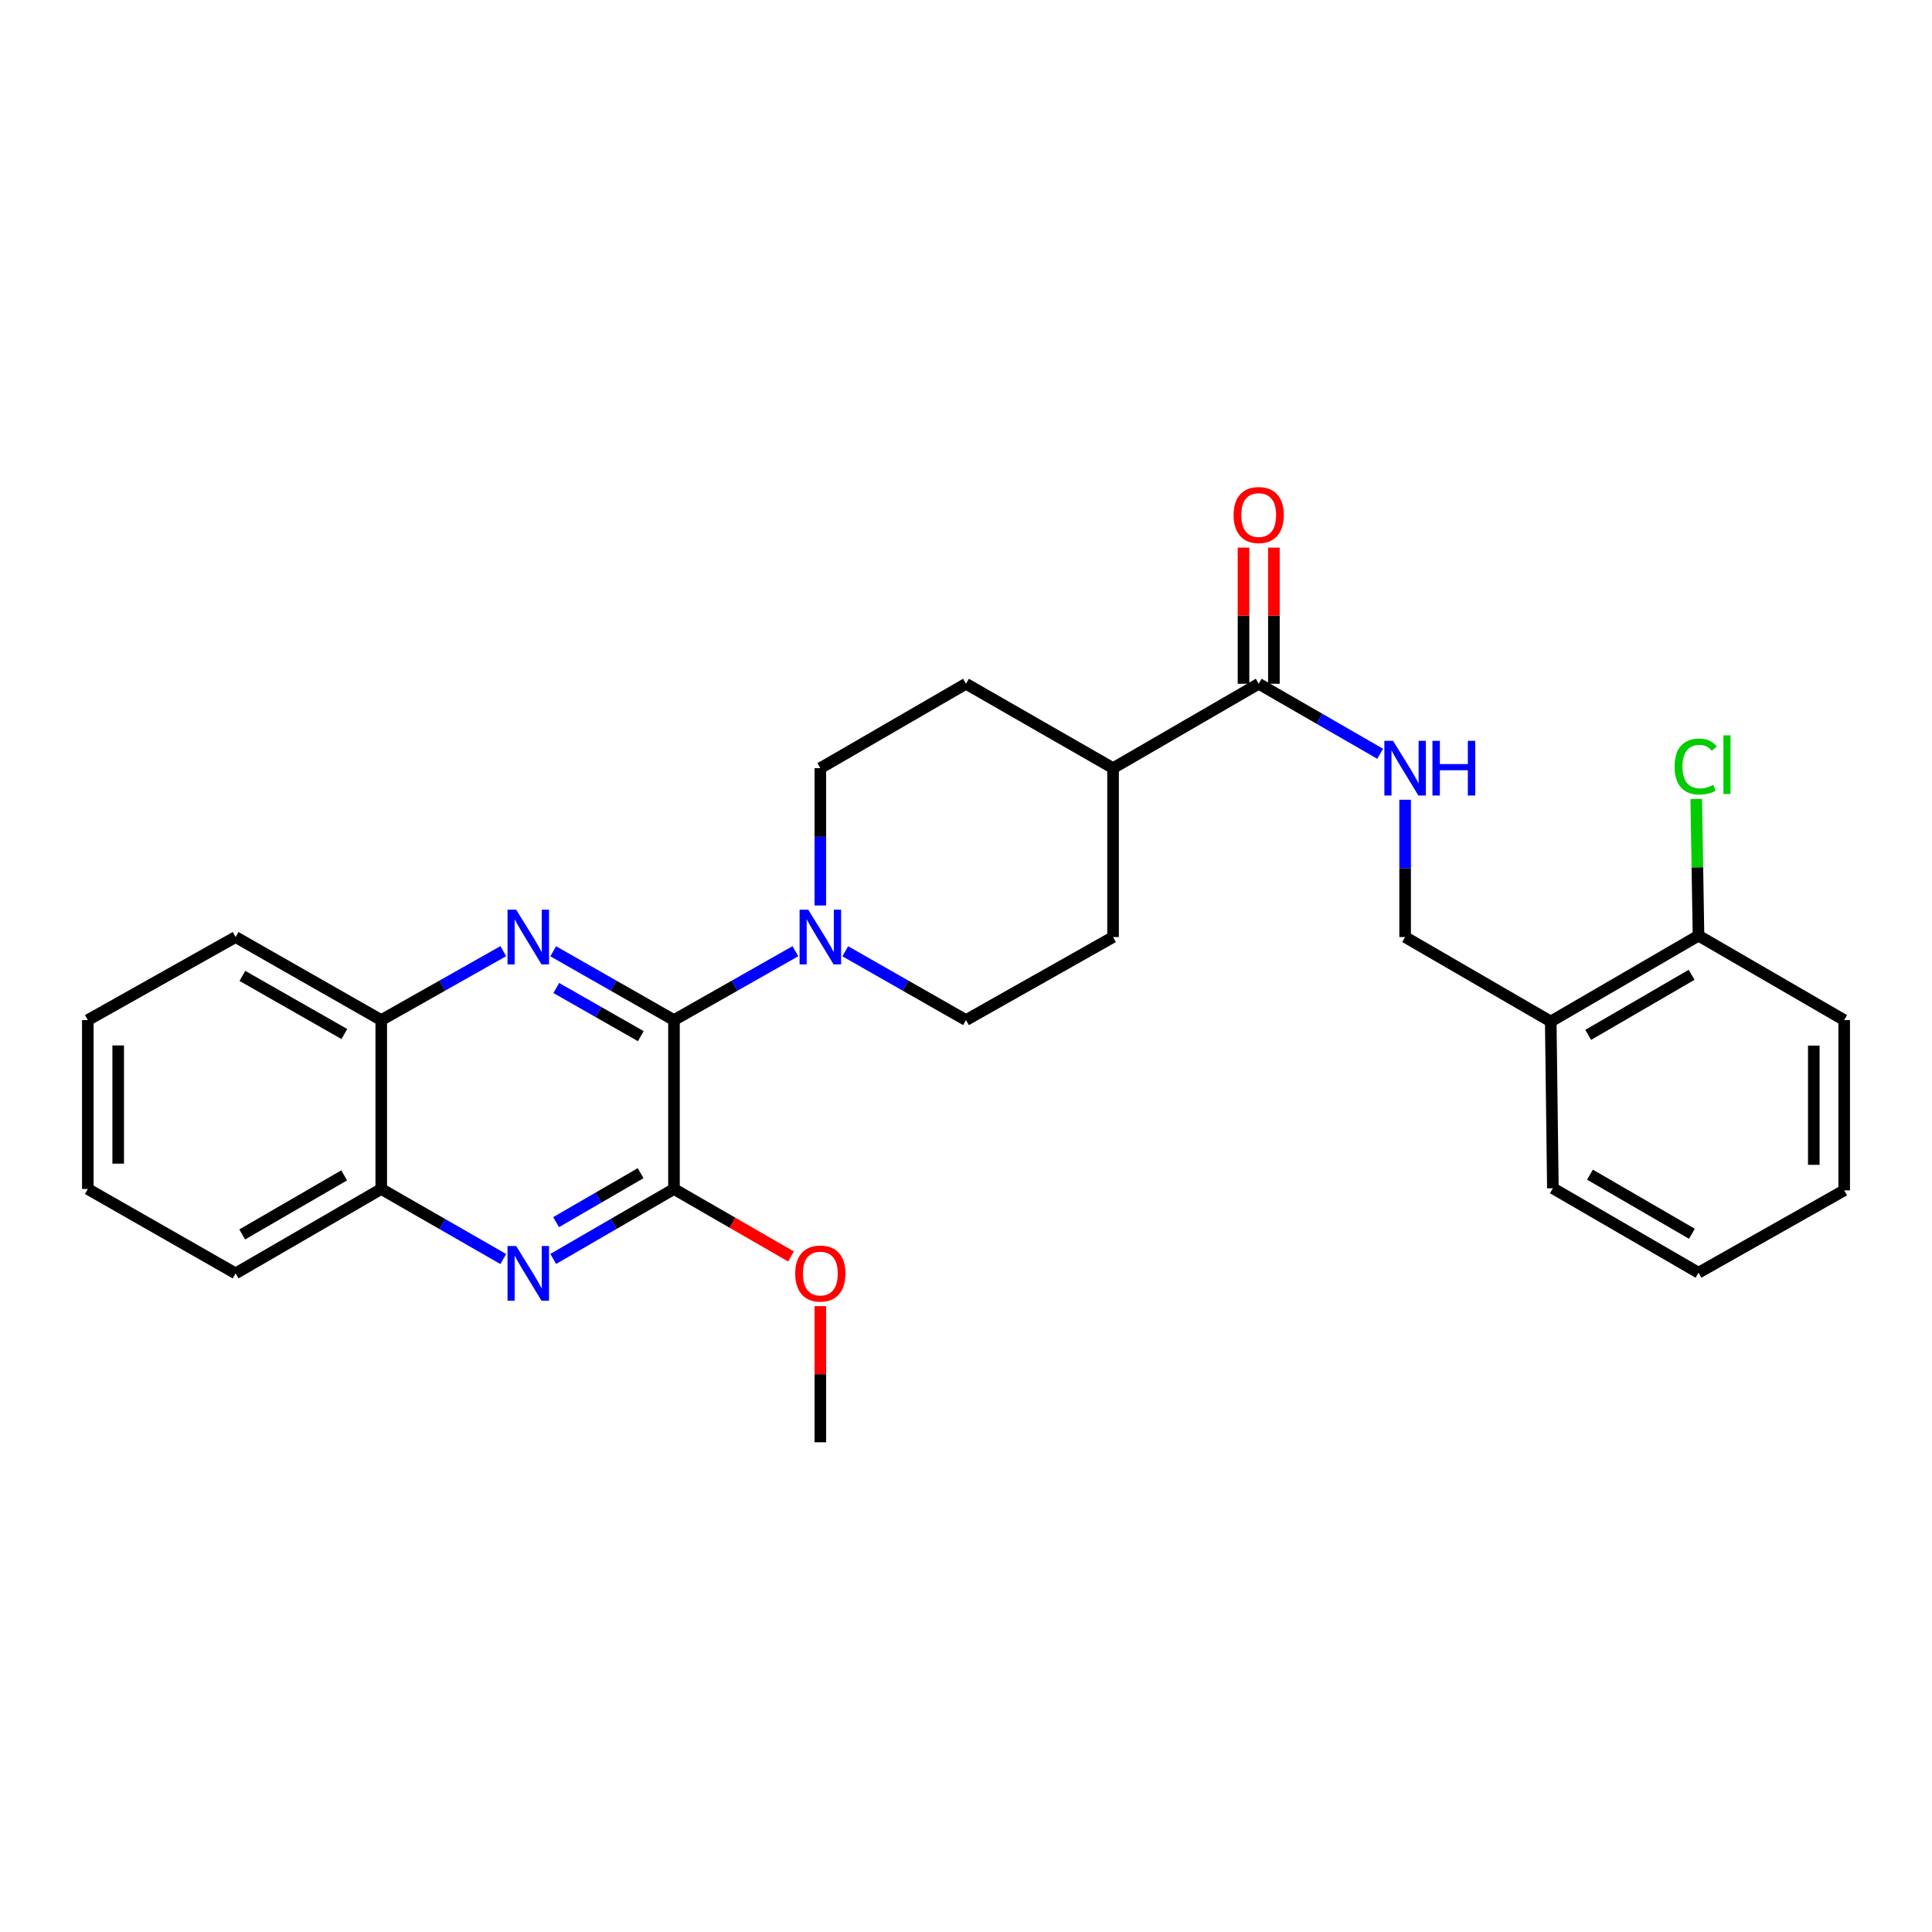 <?xml version='1.0' encoding='iso-8859-1'?>
<svg version='1.1' baseProfile='full'
              xmlns='http://www.w3.org/2000/svg'
                      xmlns:rdkit='http://www.rdkit.org/xml'
                      xmlns:xlink='http://www.w3.org/1999/xlink'
                  xml:space='preserve'
width='1000px' height='1000px' viewBox='0 0 1000 1000'>
<!-- END OF HEADER -->
<rect style='opacity:1.0;fill:#FFFFFF;stroke:none' width='1000' height='1000' x='0' y='0'> </rect>
<path class='bond-0' d='M 348.846,528.003 L 317.596,510.189' style='fill:none;fill-rule:evenodd;stroke:#000000;stroke-width:6px;stroke-linecap:butt;stroke-linejoin:miter;stroke-opacity:1' />
<path class='bond-0' d='M 317.596,510.189 L 286.345,492.375' style='fill:none;fill-rule:evenodd;stroke:#0000FF;stroke-width:6px;stroke-linecap:butt;stroke-linejoin:miter;stroke-opacity:1' />
<path class='bond-0' d='M 331.682,536.322 L 309.807,523.852' style='fill:none;fill-rule:evenodd;stroke:#000000;stroke-width:6px;stroke-linecap:butt;stroke-linejoin:miter;stroke-opacity:1' />
<path class='bond-0' d='M 309.807,523.852 L 287.932,511.382' style='fill:none;fill-rule:evenodd;stroke:#0000FF;stroke-width:6px;stroke-linecap:butt;stroke-linejoin:miter;stroke-opacity:1' />
<path class='bond-1' d='M 348.846,528.003 L 348.846,615.419' style='fill:none;fill-rule:evenodd;stroke:#000000;stroke-width:6px;stroke-linecap:butt;stroke-linejoin:miter;stroke-opacity:1' />
<path class='bond-3' d='M 348.846,528.003 L 380.267,510.174' style='fill:none;fill-rule:evenodd;stroke:#000000;stroke-width:6px;stroke-linecap:butt;stroke-linejoin:miter;stroke-opacity:1' />
<path class='bond-3' d='M 380.267,510.174 L 411.689,492.345' style='fill:none;fill-rule:evenodd;stroke:#0000FF;stroke-width:6px;stroke-linecap:butt;stroke-linejoin:miter;stroke-opacity:1' />
<path class='bond-5' d='M 260.51,492.316 L 228.922,510.16' style='fill:none;fill-rule:evenodd;stroke:#0000FF;stroke-width:6px;stroke-linecap:butt;stroke-linejoin:miter;stroke-opacity:1' />
<path class='bond-5' d='M 228.922,510.16 L 197.334,528.003' style='fill:none;fill-rule:evenodd;stroke:#000000;stroke-width:6px;stroke-linecap:butt;stroke-linejoin:miter;stroke-opacity:1' />
<path class='bond-2' d='M 348.846,615.419 L 317.6,633.52' style='fill:none;fill-rule:evenodd;stroke:#000000;stroke-width:6px;stroke-linecap:butt;stroke-linejoin:miter;stroke-opacity:1' />
<path class='bond-2' d='M 317.6,633.52 L 286.354,651.621' style='fill:none;fill-rule:evenodd;stroke:#0000FF;stroke-width:6px;stroke-linecap:butt;stroke-linejoin:miter;stroke-opacity:1' />
<path class='bond-2' d='M 331.589,607.241 L 309.716,619.911' style='fill:none;fill-rule:evenodd;stroke:#000000;stroke-width:6px;stroke-linecap:butt;stroke-linejoin:miter;stroke-opacity:1' />
<path class='bond-2' d='M 309.716,619.911 L 287.844,632.582' style='fill:none;fill-rule:evenodd;stroke:#0000FF;stroke-width:6px;stroke-linecap:butt;stroke-linejoin:miter;stroke-opacity:1' />
<path class='bond-17' d='M 348.846,615.419 L 379.133,632.883' style='fill:none;fill-rule:evenodd;stroke:#000000;stroke-width:6px;stroke-linecap:butt;stroke-linejoin:miter;stroke-opacity:1' />
<path class='bond-17' d='M 379.133,632.883 L 409.42,650.348' style='fill:none;fill-rule:evenodd;stroke:#FF0000;stroke-width:6px;stroke-linecap:butt;stroke-linejoin:miter;stroke-opacity:1' />
<path class='bond-7' d='M 260.501,651.68 L 228.918,633.549' style='fill:none;fill-rule:evenodd;stroke:#0000FF;stroke-width:6px;stroke-linecap:butt;stroke-linejoin:miter;stroke-opacity:1' />
<path class='bond-7' d='M 228.918,633.549 L 197.334,615.419' style='fill:none;fill-rule:evenodd;stroke:#000000;stroke-width:6px;stroke-linecap:butt;stroke-linejoin:miter;stroke-opacity:1' />
<path class='bond-10' d='M 437.516,492.376 L 468.758,510.189' style='fill:none;fill-rule:evenodd;stroke:#0000FF;stroke-width:6px;stroke-linecap:butt;stroke-linejoin:miter;stroke-opacity:1' />
<path class='bond-10' d='M 468.758,510.189 L 500,528.003' style='fill:none;fill-rule:evenodd;stroke:#000000;stroke-width:6px;stroke-linecap:butt;stroke-linejoin:miter;stroke-opacity:1' />
<path class='bond-11' d='M 424.606,468.67 L 424.606,433.135' style='fill:none;fill-rule:evenodd;stroke:#0000FF;stroke-width:6px;stroke-linecap:butt;stroke-linejoin:miter;stroke-opacity:1' />
<path class='bond-11' d='M 424.606,433.135 L 424.606,397.6' style='fill:none;fill-rule:evenodd;stroke:#000000;stroke-width:6px;stroke-linecap:butt;stroke-linejoin:miter;stroke-opacity:1' />
<path class='bond-4' d='M 651.504,353.913 L 576.119,397.6' style='fill:none;fill-rule:evenodd;stroke:#000000;stroke-width:6px;stroke-linecap:butt;stroke-linejoin:miter;stroke-opacity:1' />
<path class='bond-6' d='M 651.504,353.913 L 682.933,372.031' style='fill:none;fill-rule:evenodd;stroke:#000000;stroke-width:6px;stroke-linecap:butt;stroke-linejoin:miter;stroke-opacity:1' />
<path class='bond-6' d='M 682.933,372.031 L 714.363,390.148' style='fill:none;fill-rule:evenodd;stroke:#0000FF;stroke-width:6px;stroke-linecap:butt;stroke-linejoin:miter;stroke-opacity:1' />
<path class='bond-13' d='M 659.367,353.913 L 659.367,318.678' style='fill:none;fill-rule:evenodd;stroke:#000000;stroke-width:6px;stroke-linecap:butt;stroke-linejoin:miter;stroke-opacity:1' />
<path class='bond-13' d='M 659.367,318.678 L 659.367,283.443' style='fill:none;fill-rule:evenodd;stroke:#FF0000;stroke-width:6px;stroke-linecap:butt;stroke-linejoin:miter;stroke-opacity:1' />
<path class='bond-13' d='M 643.64,353.913 L 643.64,318.678' style='fill:none;fill-rule:evenodd;stroke:#000000;stroke-width:6px;stroke-linecap:butt;stroke-linejoin:miter;stroke-opacity:1' />
<path class='bond-13' d='M 643.64,318.678 L 643.64,283.443' style='fill:none;fill-rule:evenodd;stroke:#FF0000;stroke-width:6px;stroke-linecap:butt;stroke-linejoin:miter;stroke-opacity:1' />
<path class='bond-20' d='M 197.334,528.003 L 121.949,485.016' style='fill:none;fill-rule:evenodd;stroke:#000000;stroke-width:6px;stroke-linecap:butt;stroke-linejoin:miter;stroke-opacity:1' />
<path class='bond-20' d='M 178.236,535.216 L 125.466,505.125' style='fill:none;fill-rule:evenodd;stroke:#000000;stroke-width:6px;stroke-linecap:butt;stroke-linejoin:miter;stroke-opacity:1' />
<path class='bond-29' d='M 197.334,528.003 L 197.334,615.419' style='fill:none;fill-rule:evenodd;stroke:#000000;stroke-width:6px;stroke-linecap:butt;stroke-linejoin:miter;stroke-opacity:1' />
<path class='bond-12' d='M 727.29,413.945 L 727.29,449.48' style='fill:none;fill-rule:evenodd;stroke:#0000FF;stroke-width:6px;stroke-linecap:butt;stroke-linejoin:miter;stroke-opacity:1' />
<path class='bond-12' d='M 727.29,449.48 L 727.29,485.016' style='fill:none;fill-rule:evenodd;stroke:#000000;stroke-width:6px;stroke-linecap:butt;stroke-linejoin:miter;stroke-opacity:1' />
<path class='bond-21' d='M 197.334,615.419 L 121.949,659.105' style='fill:none;fill-rule:evenodd;stroke:#000000;stroke-width:6px;stroke-linecap:butt;stroke-linejoin:miter;stroke-opacity:1' />
<path class='bond-21' d='M 178.141,608.364 L 125.371,638.945' style='fill:none;fill-rule:evenodd;stroke:#000000;stroke-width:6px;stroke-linecap:butt;stroke-linejoin:miter;stroke-opacity:1' />
<path class='bond-8' d='M 802.666,528.728 L 727.29,485.016' style='fill:none;fill-rule:evenodd;stroke:#000000;stroke-width:6px;stroke-linecap:butt;stroke-linejoin:miter;stroke-opacity:1' />
<path class='bond-14' d='M 802.666,528.728 L 879.143,484.29' style='fill:none;fill-rule:evenodd;stroke:#000000;stroke-width:6px;stroke-linecap:butt;stroke-linejoin:miter;stroke-opacity:1' />
<path class='bond-14' d='M 822.039,535.66 L 875.573,504.554' style='fill:none;fill-rule:evenodd;stroke:#000000;stroke-width:6px;stroke-linecap:butt;stroke-linejoin:miter;stroke-opacity:1' />
<path class='bond-19' d='M 802.666,528.728 L 803.767,615.043' style='fill:none;fill-rule:evenodd;stroke:#000000;stroke-width:6px;stroke-linecap:butt;stroke-linejoin:miter;stroke-opacity:1' />
<path class='bond-9' d='M 576.119,397.6 L 500,353.913' style='fill:none;fill-rule:evenodd;stroke:#000000;stroke-width:6px;stroke-linecap:butt;stroke-linejoin:miter;stroke-opacity:1' />
<path class='bond-28' d='M 576.119,397.6 L 576.119,485.016' style='fill:none;fill-rule:evenodd;stroke:#000000;stroke-width:6px;stroke-linecap:butt;stroke-linejoin:miter;stroke-opacity:1' />
<path class='bond-15' d='M 500,528.003 L 576.119,485.016' style='fill:none;fill-rule:evenodd;stroke:#000000;stroke-width:6px;stroke-linecap:butt;stroke-linejoin:miter;stroke-opacity:1' />
<path class='bond-16' d='M 424.606,397.6 L 500,353.913' style='fill:none;fill-rule:evenodd;stroke:#000000;stroke-width:6px;stroke-linecap:butt;stroke-linejoin:miter;stroke-opacity:1' />
<path class='bond-18' d='M 879.143,484.29 L 878.56,448.913' style='fill:none;fill-rule:evenodd;stroke:#000000;stroke-width:6px;stroke-linecap:butt;stroke-linejoin:miter;stroke-opacity:1' />
<path class='bond-18' d='M 878.56,448.913 L 877.977,413.535' style='fill:none;fill-rule:evenodd;stroke:#00CC00;stroke-width:6px;stroke-linecap:butt;stroke-linejoin:miter;stroke-opacity:1' />
<path class='bond-22' d='M 879.143,484.29 L 954.545,528.003' style='fill:none;fill-rule:evenodd;stroke:#000000;stroke-width:6px;stroke-linecap:butt;stroke-linejoin:miter;stroke-opacity:1' />
<path class='bond-23' d='M 424.606,676.05 L 424.606,711.285' style='fill:none;fill-rule:evenodd;stroke:#FF0000;stroke-width:6px;stroke-linecap:butt;stroke-linejoin:miter;stroke-opacity:1' />
<path class='bond-23' d='M 424.606,711.285 L 424.606,746.521' style='fill:none;fill-rule:evenodd;stroke:#000000;stroke-width:6px;stroke-linecap:butt;stroke-linejoin:miter;stroke-opacity:1' />
<path class='bond-24' d='M 803.767,615.043 L 879.143,658.755' style='fill:none;fill-rule:evenodd;stroke:#000000;stroke-width:6px;stroke-linecap:butt;stroke-linejoin:miter;stroke-opacity:1' />
<path class='bond-24' d='M 822.963,607.995 L 875.727,638.594' style='fill:none;fill-rule:evenodd;stroke:#000000;stroke-width:6px;stroke-linecap:butt;stroke-linejoin:miter;stroke-opacity:1' />
<path class='bond-25' d='M 121.949,485.016 L 45.455,528.003' style='fill:none;fill-rule:evenodd;stroke:#000000;stroke-width:6px;stroke-linecap:butt;stroke-linejoin:miter;stroke-opacity:1' />
<path class='bond-26' d='M 121.949,659.105 L 45.455,615.419' style='fill:none;fill-rule:evenodd;stroke:#000000;stroke-width:6px;stroke-linecap:butt;stroke-linejoin:miter;stroke-opacity:1' />
<path class='bond-31' d='M 954.545,528.003 L 954.545,616.135' style='fill:none;fill-rule:evenodd;stroke:#000000;stroke-width:6px;stroke-linecap:butt;stroke-linejoin:miter;stroke-opacity:1' />
<path class='bond-31' d='M 938.818,541.223 L 938.818,602.915' style='fill:none;fill-rule:evenodd;stroke:#000000;stroke-width:6px;stroke-linecap:butt;stroke-linejoin:miter;stroke-opacity:1' />
<path class='bond-27' d='M 879.143,658.755 L 954.545,616.135' style='fill:none;fill-rule:evenodd;stroke:#000000;stroke-width:6px;stroke-linecap:butt;stroke-linejoin:miter;stroke-opacity:1' />
<path class='bond-30' d='M 45.455,528.003 L 45.455,615.419' style='fill:none;fill-rule:evenodd;stroke:#000000;stroke-width:6px;stroke-linecap:butt;stroke-linejoin:miter;stroke-opacity:1' />
<path class='bond-30' d='M 61.182,541.115 L 61.182,602.306' style='fill:none;fill-rule:evenodd;stroke:#000000;stroke-width:6px;stroke-linecap:butt;stroke-linejoin:miter;stroke-opacity:1' />
<path  class='atom-1' d='M 267.175 470.856
L 276.455 485.856
Q 277.375 487.336, 278.855 490.016
Q 280.335 492.696, 280.415 492.856
L 280.415 470.856
L 284.175 470.856
L 284.175 499.176
L 280.295 499.176
L 270.335 482.776
Q 269.175 480.856, 267.935 478.656
Q 266.735 476.456, 266.375 475.776
L 266.375 499.176
L 262.695 499.176
L 262.695 470.856
L 267.175 470.856
' fill='#0000FF'/>
<path  class='atom-3' d='M 267.175 644.945
L 276.455 659.945
Q 277.375 661.425, 278.855 664.105
Q 280.335 666.785, 280.415 666.945
L 280.415 644.945
L 284.175 644.945
L 284.175 673.265
L 280.295 673.265
L 270.335 656.865
Q 269.175 654.945, 267.935 652.745
Q 266.735 650.545, 266.375 649.865
L 266.375 673.265
L 262.695 673.265
L 262.695 644.945
L 267.175 644.945
' fill='#0000FF'/>
<path  class='atom-4' d='M 418.346 470.856
L 427.626 485.856
Q 428.546 487.336, 430.026 490.016
Q 431.506 492.696, 431.586 492.856
L 431.586 470.856
L 435.346 470.856
L 435.346 499.176
L 431.466 499.176
L 421.506 482.776
Q 420.346 480.856, 419.106 478.656
Q 417.906 476.456, 417.546 475.776
L 417.546 499.176
L 413.866 499.176
L 413.866 470.856
L 418.346 470.856
' fill='#0000FF'/>
<path  class='atom-7' d='M 721.03 383.44
L 730.31 398.44
Q 731.23 399.92, 732.71 402.6
Q 734.19 405.28, 734.27 405.44
L 734.27 383.44
L 738.03 383.44
L 738.03 411.76
L 734.15 411.76
L 724.19 395.36
Q 723.03 393.44, 721.79 391.24
Q 720.59 389.04, 720.23 388.36
L 720.23 411.76
L 716.55 411.76
L 716.55 383.44
L 721.03 383.44
' fill='#0000FF'/>
<path  class='atom-7' d='M 741.43 383.44
L 745.27 383.44
L 745.27 395.48
L 759.75 395.48
L 759.75 383.44
L 763.59 383.44
L 763.59 411.76
L 759.75 411.76
L 759.75 398.68
L 745.27 398.68
L 745.27 411.76
L 741.43 411.76
L 741.43 383.44
' fill='#0000FF'/>
<path  class='atom-14' d='M 638.504 266.577
Q 638.504 259.777, 641.864 255.977
Q 645.224 252.177, 651.504 252.177
Q 657.784 252.177, 661.144 255.977
Q 664.504 259.777, 664.504 266.577
Q 664.504 273.457, 661.104 277.377
Q 657.704 281.257, 651.504 281.257
Q 645.264 281.257, 641.864 277.377
Q 638.504 273.497, 638.504 266.577
M 651.504 278.057
Q 655.824 278.057, 658.144 275.177
Q 660.504 272.257, 660.504 266.577
Q 660.504 261.017, 658.144 258.217
Q 655.824 255.377, 651.504 255.377
Q 647.184 255.377, 644.824 258.177
Q 642.504 260.977, 642.504 266.577
Q 642.504 272.297, 644.824 275.177
Q 647.184 278.057, 651.504 278.057
' fill='#FF0000'/>
<path  class='atom-18' d='M 411.606 659.185
Q 411.606 652.385, 414.966 648.585
Q 418.326 644.785, 424.606 644.785
Q 430.886 644.785, 434.246 648.585
Q 437.606 652.385, 437.606 659.185
Q 437.606 666.065, 434.206 669.985
Q 430.806 673.865, 424.606 673.865
Q 418.366 673.865, 414.966 669.985
Q 411.606 666.105, 411.606 659.185
M 424.606 670.665
Q 428.926 670.665, 431.246 667.785
Q 433.606 664.865, 433.606 659.185
Q 433.606 653.625, 431.246 650.825
Q 428.926 647.985, 424.606 647.985
Q 420.286 647.985, 417.926 650.785
Q 415.606 653.585, 415.606 659.185
Q 415.606 664.905, 417.926 667.785
Q 420.286 670.665, 424.606 670.665
' fill='#FF0000'/>
<path  class='atom-19' d='M 866.764 396.762
Q 866.764 389.722, 870.044 386.042
Q 873.364 382.322, 879.644 382.322
Q 885.484 382.322, 888.604 386.442
L 885.964 388.602
Q 883.684 385.602, 879.644 385.602
Q 875.364 385.602, 873.084 388.482
Q 870.844 391.322, 870.844 396.762
Q 870.844 402.362, 873.164 405.242
Q 875.524 408.122, 880.084 408.122
Q 883.204 408.122, 886.844 406.242
L 887.964 409.242
Q 886.484 410.202, 884.244 410.762
Q 882.004 411.322, 879.524 411.322
Q 873.364 411.322, 870.044 407.562
Q 866.764 403.802, 866.764 396.762
' fill='#00CC00'/>
<path  class='atom-19' d='M 892.044 380.602
L 895.724 380.602
L 895.724 410.962
L 892.044 410.962
L 892.044 380.602
' fill='#00CC00'/>
</svg>
